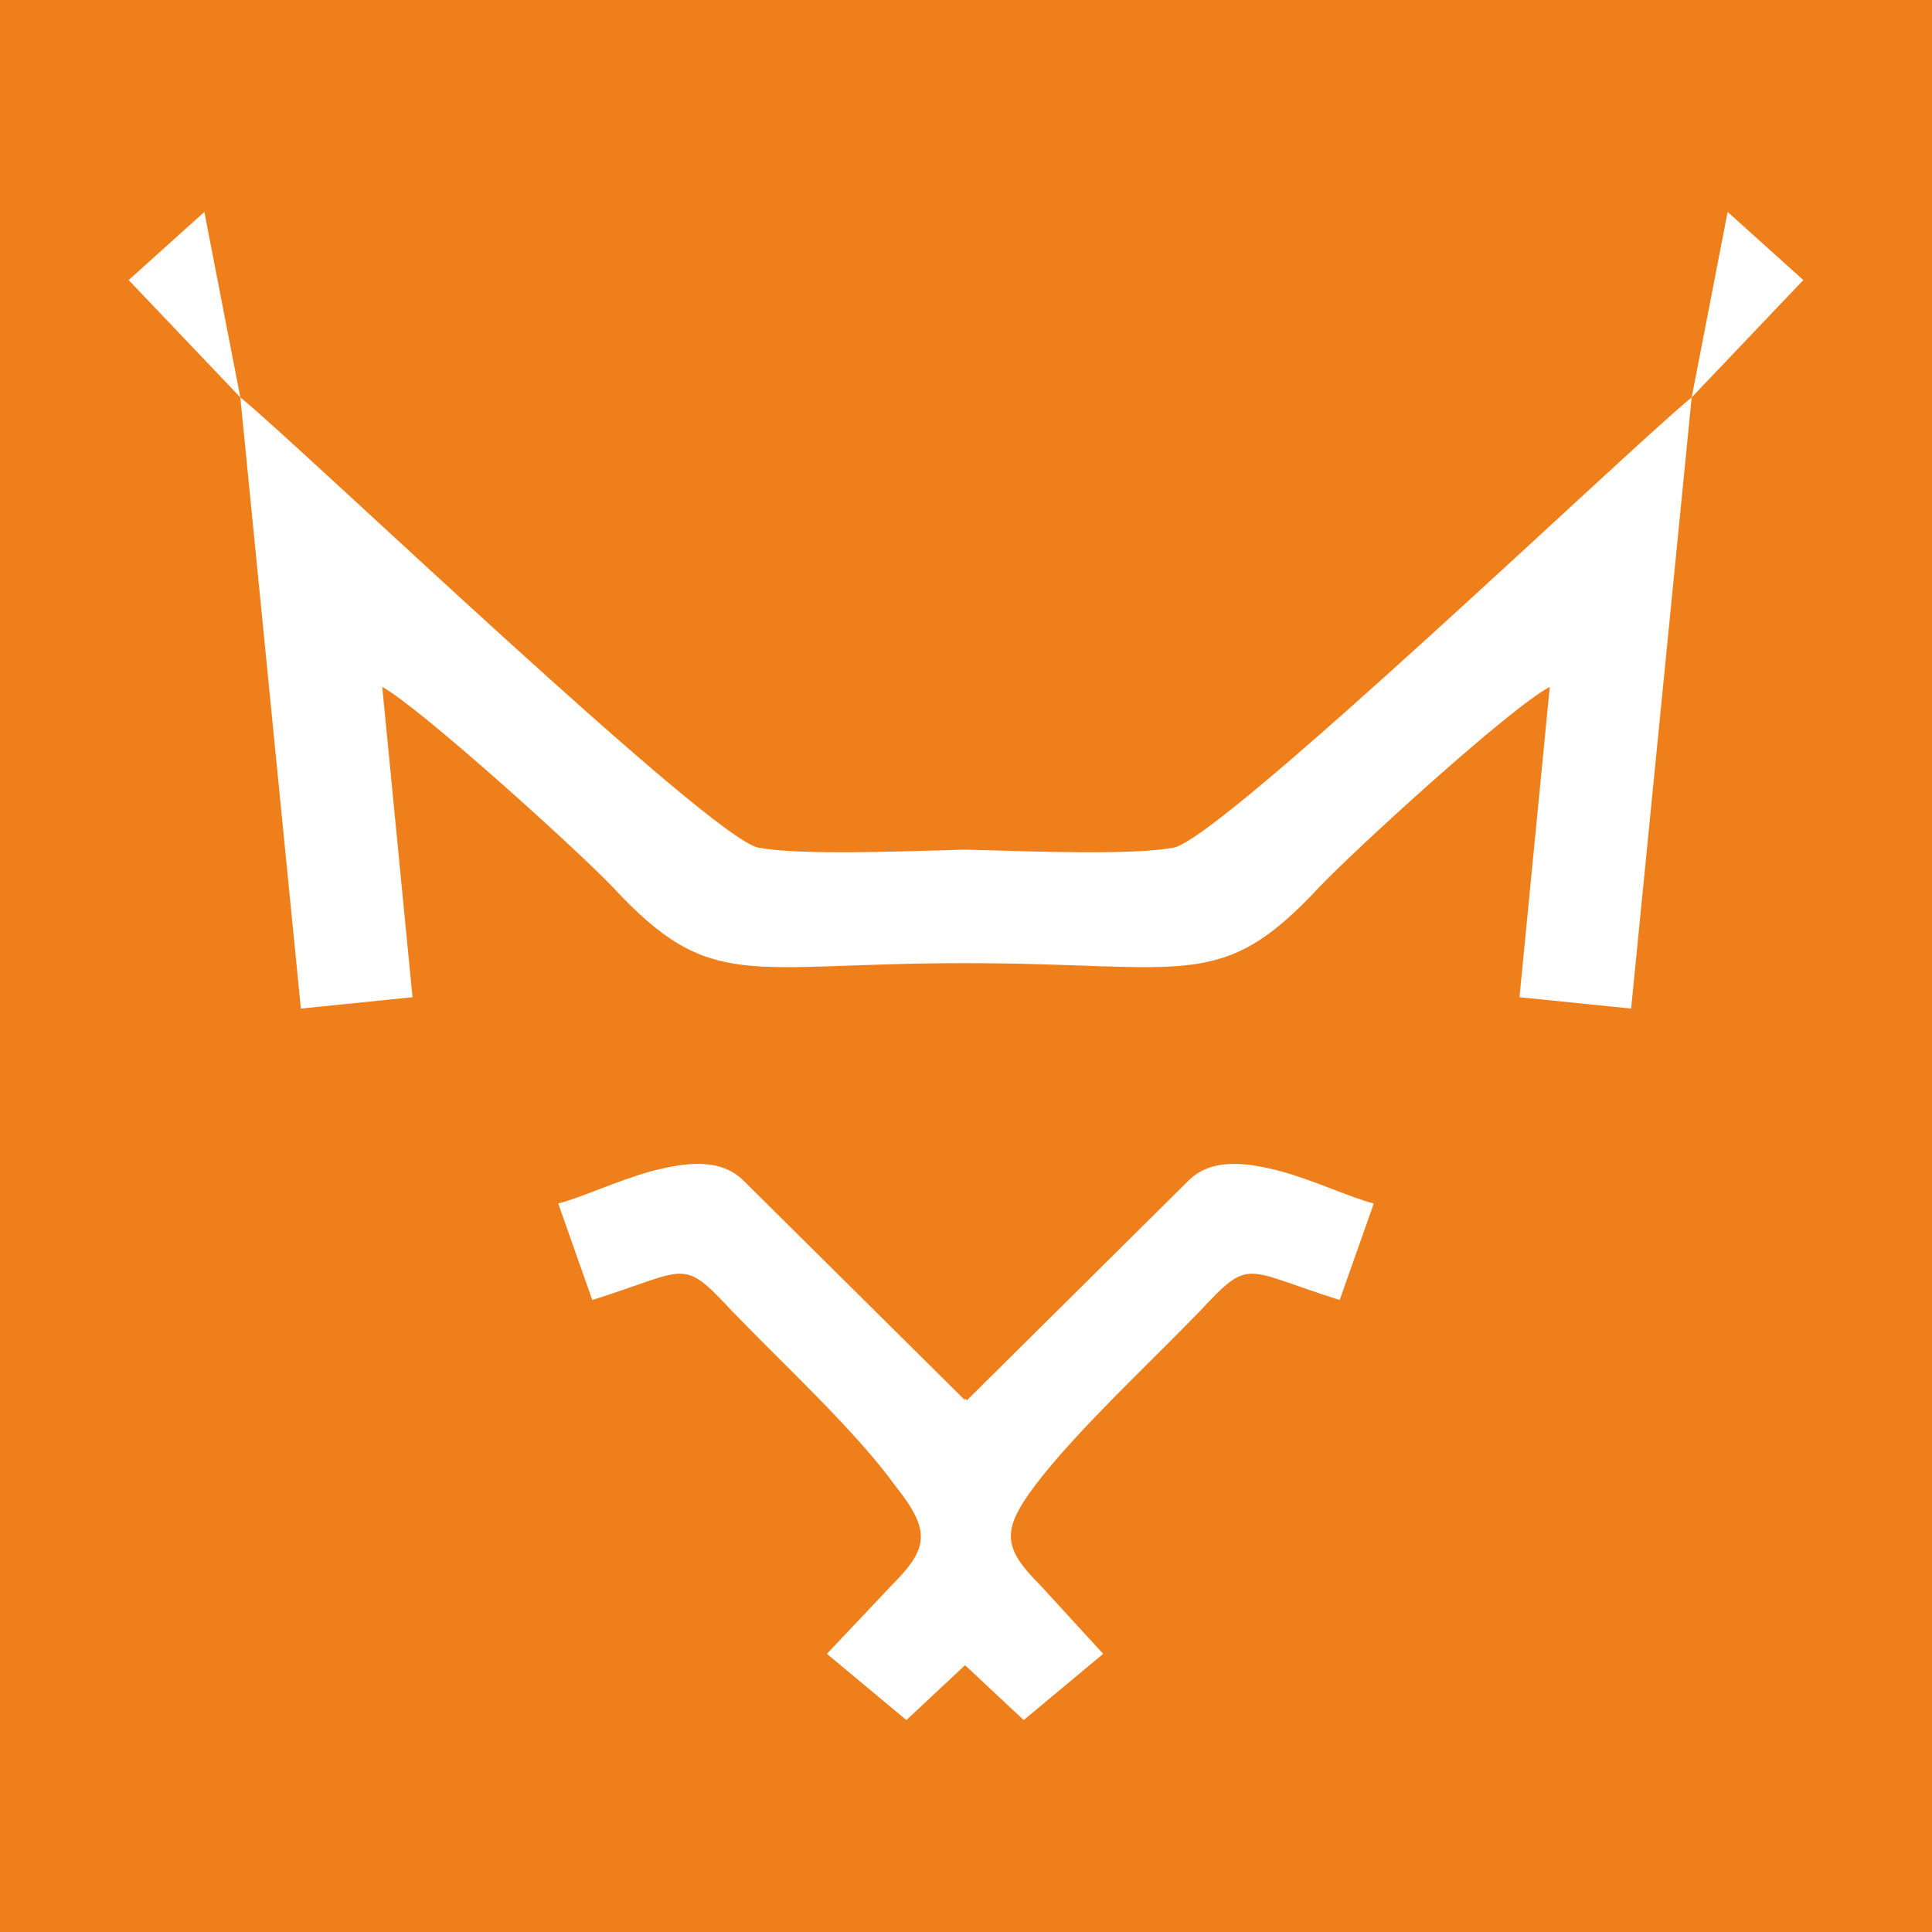 <?xml version="1.0" encoding="UTF-8"?> <svg xmlns="http://www.w3.org/2000/svg" xmlns:xlink="http://www.w3.org/1999/xlink" xmlns:xodm="http://www.corel.com/coreldraw/odm/2003" xml:space="preserve" width="164px" height="164px" version="1.1" style="shape-rendering:geometricPrecision; text-rendering:geometricPrecision; image-rendering:optimizeQuality; fill-rule:evenodd; clip-rule:evenodd" viewBox="0 0 10.21 10.21"> <defs> <style type="text/css"> .fil0 {fill:#EF7F1A} .fil1 {fill:white} </style> </defs> <g id="Слой_x0020_1">  <polygon class="fil0" points="0,0 10.21,0 10.21,10.21 0,10.21 "></polygon> <g id="_949290768"> <path class="fil1" d="M5.1 4.49c-0.36,0.01 -0.87,0.03 -1.09,-0.01 -0.25,-0.04 -2.43,-2.13 -2.74,-2.38l0.32 3.23 0.59 -0.06 -0.16 -1.64c0.2,0.11 1.03,0.86 1.22,1.06 0.52,0.56 0.7,0.4 1.86,0.4 1.17,0 1.35,0.16 1.87,-0.4 0.19,-0.2 1.01,-0.95 1.22,-1.06l-0.16 1.64 0.59 0.06 0.32 -3.23c-0.31,0.25 -2.49,2.34 -2.74,2.38 -0.22,0.04 -0.73,0.02 -1.1,0.01zm0 2.9l0 0.01 -1.17 -1.16c-0.12,-0.12 -0.3,-0.1 -0.49,-0.05 -0.18,0.05 -0.37,0.14 -0.49,0.17l0.18 0.51c0.51,-0.16 0.47,-0.23 0.74,0.06 0.27,0.28 0.65,0.63 0.86,0.92 0.19,0.24 0.18,0.33 -0.02,0.53l-0.34 0.36 0.42 0.35 0.31 -0.29 0.31 0.29 0.42 -0.35 -0.33 -0.36c-0.2,-0.2 -0.21,-0.29 -0.03,-0.53 0.22,-0.29 0.6,-0.64 0.87,-0.92 0.27,-0.29 0.23,-0.22 0.74,-0.06l0.18 -0.51c-0.12,-0.03 -0.31,-0.12 -0.49,-0.17 -0.19,-0.05 -0.37,-0.07 -0.49,0.05l-1.17 1.16 -0.01 -0.01z"></path> <polygon class="fil1" points="0.68,1.48 1.27,2.1 1.08,1.12 "></polygon> <polygon class="fil1" points="9.53,1.48 8.94,2.1 9.13,1.12 "></polygon> </g> </g> </svg> 